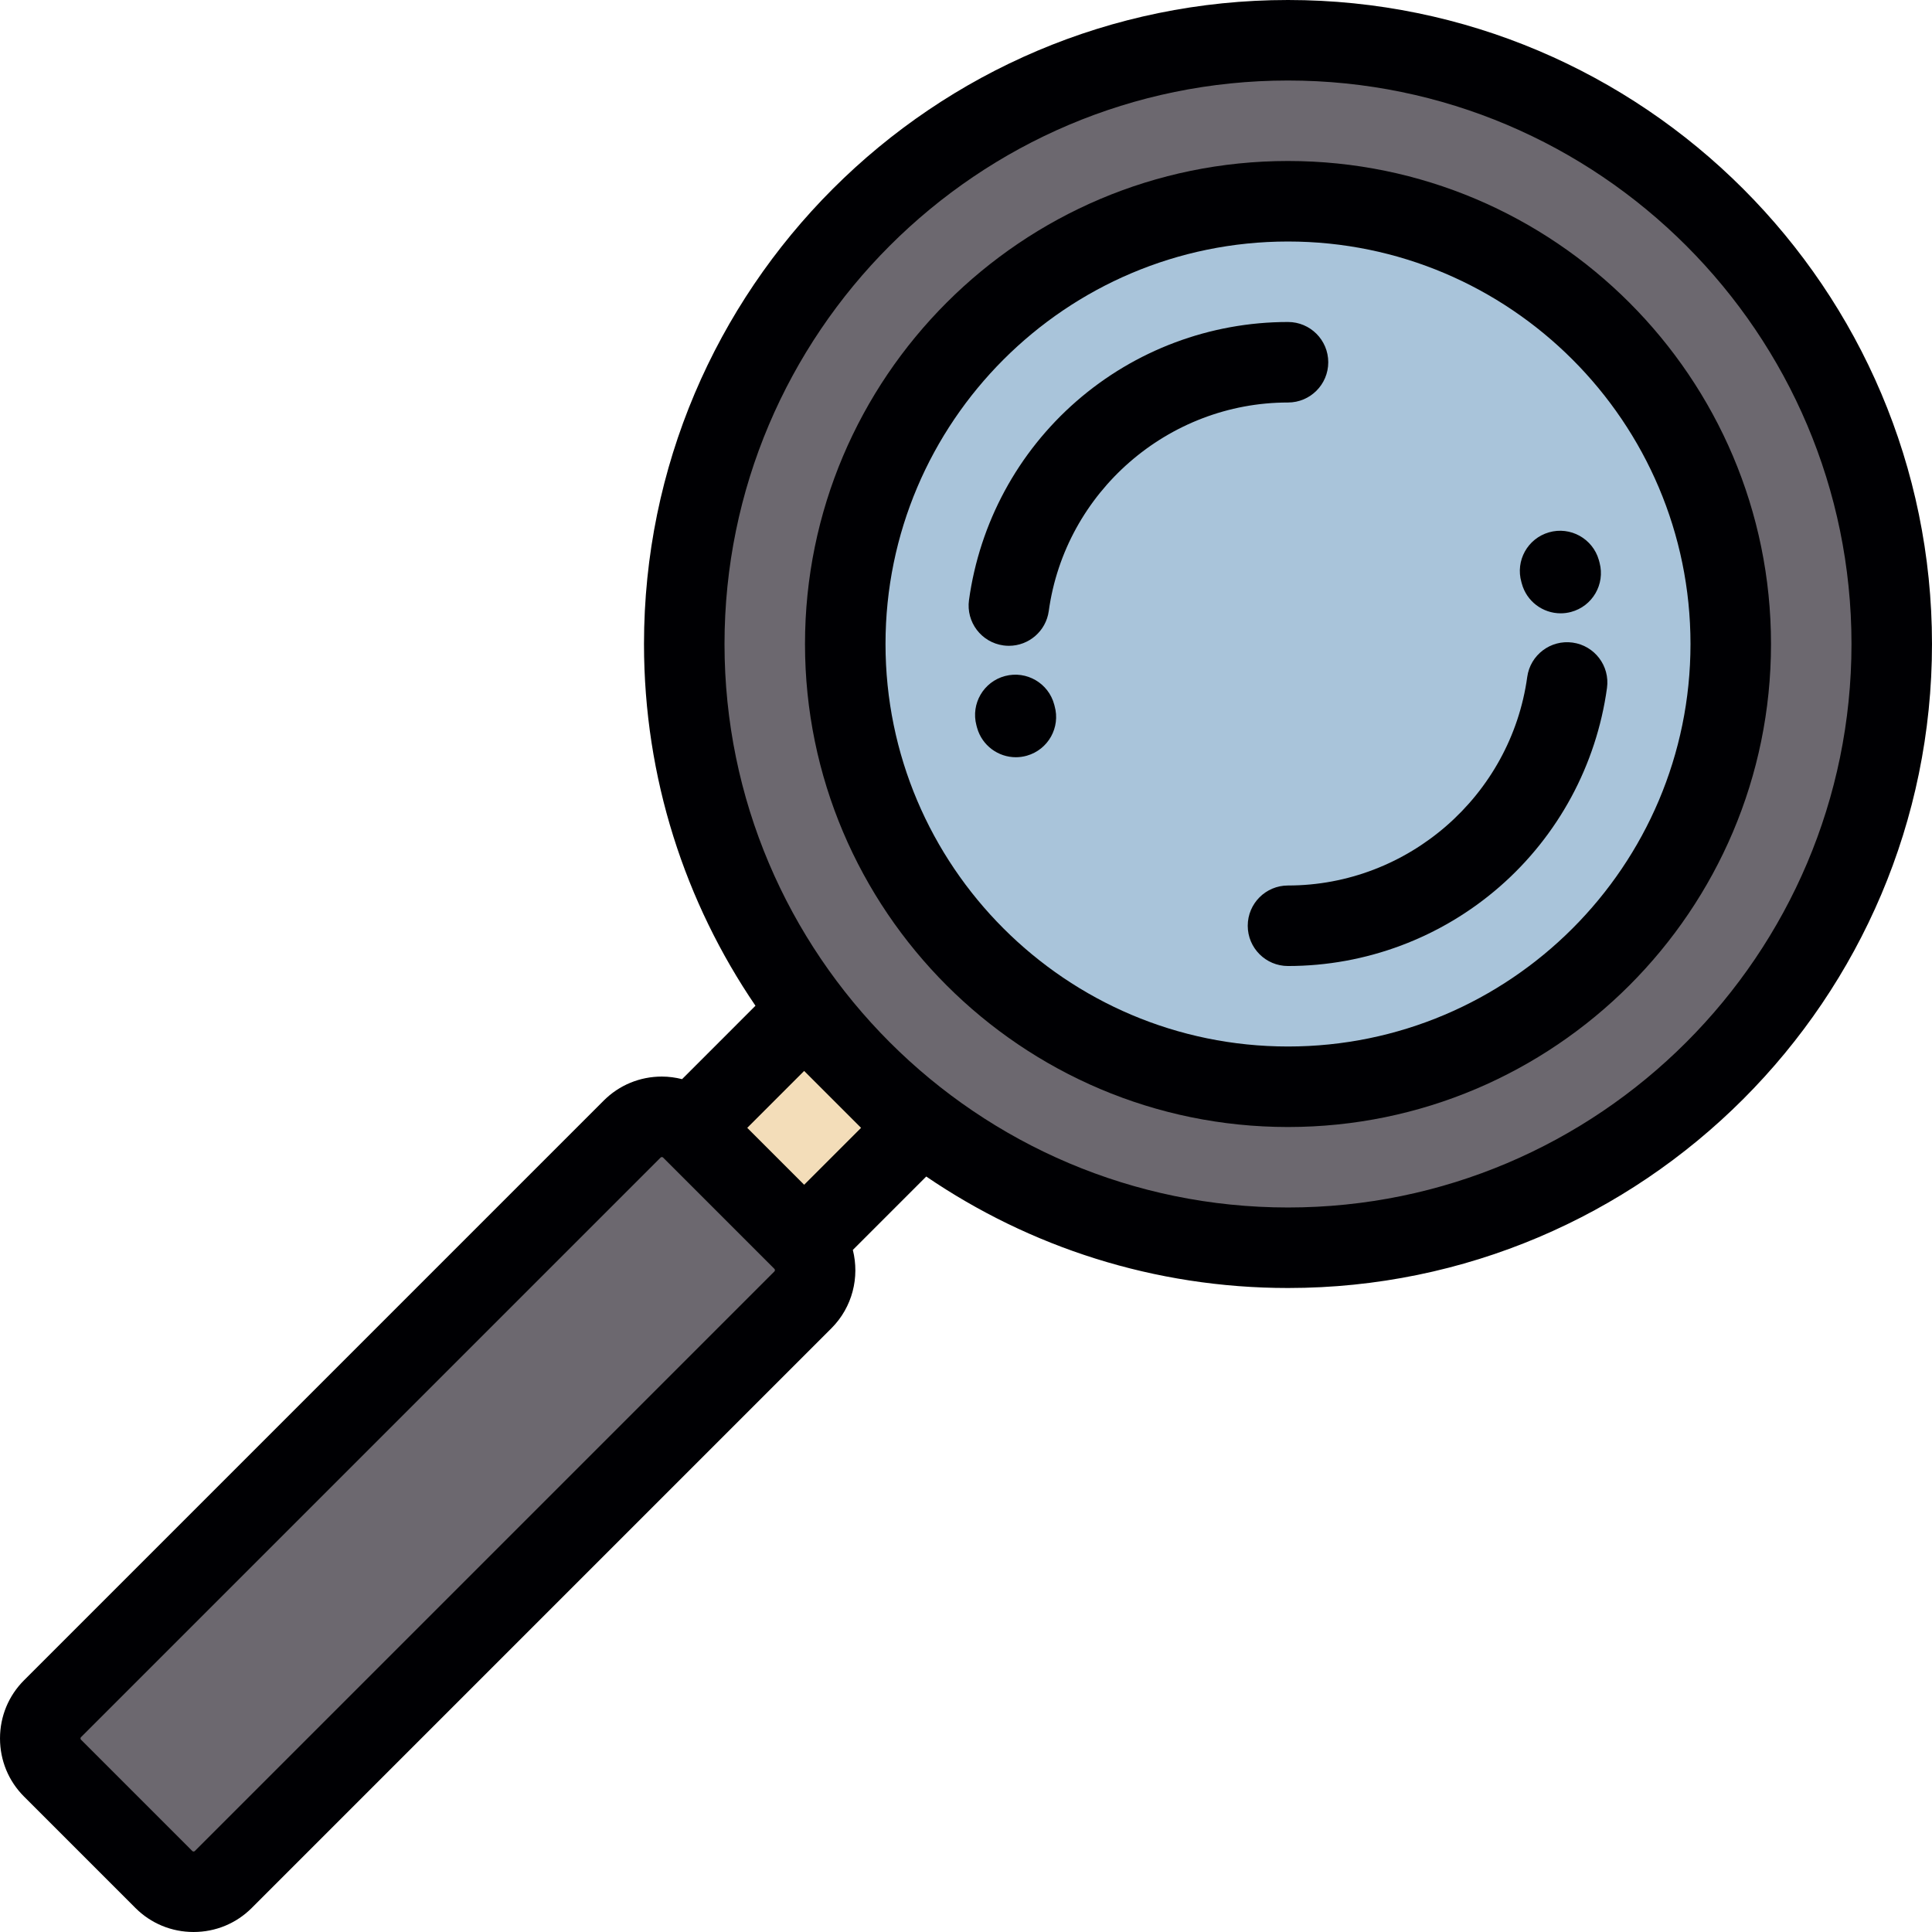 <?xml version="1.0" encoding="iso-8859-1"?>
<!-- Generator: Adobe Illustrator 19.0.0, SVG Export Plug-In . SVG Version: 6.00 Build 0)  -->
<svg version="1.1" id="Layer_1" xmlns="http://www.w3.org/2000/svg" xmlns:xlink="http://www.w3.org/1999/xlink" x="0px" y="0px"
	 viewBox="0 0 512 512" style="enable-background:new 0 0 512 512;" xml:space="preserve">
<g>
	<circle style="fill:#A9C4DA;" cx="341.335" cy="170.667" r="117.334"/>
	<g>
		<path style="fill:#6C686F;" d="M341.334,288C276.534,288,224,235.467,224,170.668c0-64.8,52.533-117.334,117.333-117.334
			c64.802,0,117.332,52.533,117.332,117.334C458.666,235.467,406.133,288,341.334,288L341.334,288z M228.386,283.993
			c28.939,28.843,68.86,46.672,112.946,46.672c88.365,0,159.998-71.634,159.998-159.999c0-88.364-71.632-159.998-160-159.998
			c-88.364,0-159.998,71.634-160,159.999c0,44.086,17.833,84.008,46.676,112.946L228.386,283.993z"/>
		<path style="fill:#6C686F;" d="M183.267,299.217l17.144,17.144l12.372,12.371c4.327,4.329,4.327,11.41,0,15.737L59.169,498.086
			c-4.326,4.327-11.41,4.327-15.738,0l-29.514-29.518c-4.33-4.327-4.33-11.408,0-15.737L167.53,299.217
			C171.857,294.89,178.938,294.89,183.267,299.217z"/>
	</g>
	
		<rect x="191.782" y="277.561" transform="matrix(0.707 0.707 -0.707 0.707 273.771 -63.152)" style="fill:#F3DDB9;" width="42.668" height="42.668"/>
</g>
<g>
	<path style="fill:#000003;" d="M341.334,0c-94.108,0-170.668,76.561-170.668,170.667c0,35.512,10.909,68.522,29.541,95.865
		l-19.451,19.453c-1.732-0.434-3.523-0.684-5.357-0.684c-5.83,0-11.305,2.263-15.411,6.37L6.371,445.286
		c-4.109,4.11-6.37,9.583-6.37,15.413c0,5.832,2.263,11.306,6.37,15.412l29.516,29.519c4.11,4.107,9.583,6.369,15.413,6.369
		c5.832,0,11.306-2.263,15.413-6.37l153.615-153.616c5.619-5.62,7.498-13.566,5.683-20.768l19.453-19.454
		c27.345,18.635,60.355,29.543,95.868,29.543c94.105,0,170.666-76.561,170.666-170.667C511.999,76.561,435.439,0,341.334,0z
		 M205.239,336.926L51.626,490.542c-0.03,0.03-0.121,0.121-0.325,0.121c-0.206,0-0.298-0.092-0.328-0.121l-29.515-29.519
		c-0.03-0.03-0.119-0.121-0.119-0.323c0-0.204,0.092-0.296,0.121-0.325L175.074,306.76c0.03-0.03,0.121-0.121,0.323-0.121
		c0.206,0,0.298,0.092,0.326,0.121l5.786,5.786l23.731,23.733C205.398,336.442,205.398,336.767,205.239,336.926z M213.111,313.972
		l-15.083-15.082l15.081-15.082l15.085,15.083L213.111,313.972z M341.334,319.997c-82.341,0-149.331-66.989-149.331-149.33
		s66.99-149.33,149.331-149.33s149.329,66.989,149.329,149.33S423.674,319.997,341.334,319.997z"/>
	<path style="fill:#000003;" d="M341.334,42.664c-70.58,0-128.002,57.422-128.002,128.003s57.421,128.003,128.002,128.003
		c70.58,0,128.001-57.422,128.001-128.003S411.914,42.664,341.334,42.664z M341.334,277.333
		c-58.816,0-106.665-47.85-106.665-106.666S282.518,64.002,341.334,64.002s106.664,47.85,106.664,106.666
		S400.148,277.333,341.334,277.333z"/>
	<path style="fill:#000003;" d="M352.002,96c0-5.892-4.777-10.669-10.669-10.669c-20.618,0-40.531,7.461-56.074,21.007
		c-15.542,13.547-25.651,32.257-28.464,52.682c-0.804,5.837,3.275,11.221,9.112,12.025c0.494,0.068,0.984,0.101,1.469,0.101
		c5.246,0,9.82-3.871,10.557-9.214c4.34-31.506,31.595-55.264,63.4-55.264C347.225,106.669,352.002,101.893,352.002,96z"/>
	<path style="fill:#000003;" d="M416.757,170.292c-5.829-0.805-11.221,3.274-12.025,9.113c-4.341,31.504-31.598,55.261-63.4,55.261
		c-5.892,0-10.669,4.776-10.669,10.669c0,5.892,4.776,10.669,10.669,10.669c20.616,0,40.53-7.461,56.073-21.007
		c15.541-13.547,25.65-32.256,28.465-52.68C426.675,176.48,422.594,171.096,416.757,170.292z"/>
	<path style="fill:#000003;" d="M279.386,186.744c-1.504-5.697-7.341-9.097-13.04-7.589c-5.697,1.505-9.093,7.343-7.589,13.04
		l0.029,0.112c0.052,0.201,0.105,0.401,0.162,0.602c1.334,4.695,5.612,7.765,10.264,7.765c0.962,0,1.942-0.132,2.915-0.408
		c5.667-1.61,8.96-7.501,7.351-13.169L279.386,186.744z"/>
	<path style="fill:#000003;" d="M403.278,154.592c1.264,4.783,5.583,7.945,10.308,7.945c0.903,0,1.819-0.115,2.732-0.357
		c5.696-1.505,9.094-7.343,7.588-13.04l-0.027-0.103c-0.055-0.217-0.112-0.433-0.175-0.649c-1.631-5.662-7.549-8.945-13.211-7.314
		c-5.663,1.632-8.934,7.526-7.302,13.188L403.278,154.592z"/>
</g>
<g>
</g>
<g>
</g>
<g>
</g>
<g>
</g>
<g>
</g>
<g>
</g>
<g>
</g>
<g>
</g>
<g>
</g>
<g>
</g>
<g>
</g>
<g>
</g>
<g>
</g>
<g>
</g>
<g>
</g>
</svg>
